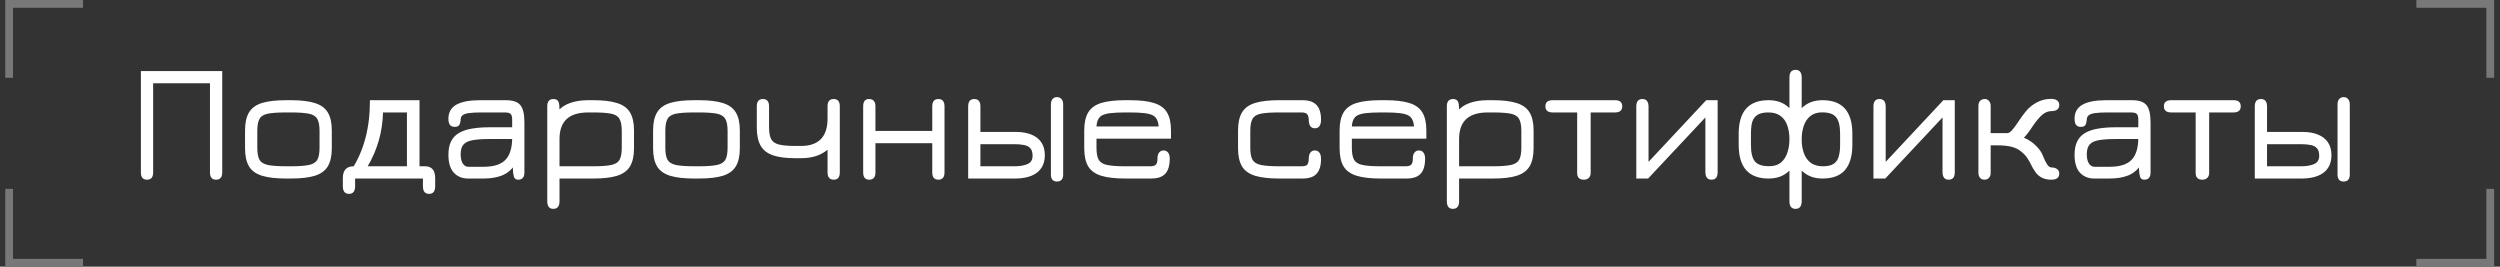 <?xml version="1.0" encoding="UTF-8"?> <svg xmlns="http://www.w3.org/2000/svg" width="225" height="24" viewBox="0 0 225 24" fill="none"><rect x="0" y="0" width="225" height="24" fill="#333333" stroke="none"/> <path d="M13.228 16.172C12.863 16.172 12.68 15.955 12.68 15.52V6.393H20V15.52C20 15.955 19.815 16.172 19.445 16.172C19.08 16.172 18.898 15.955 18.898 15.52V7.495H13.783V15.52C13.783 15.955 13.598 16.172 13.228 16.172ZM25.744 16.067C24.849 16.067 24.132 15.985 23.592 15.82C23.052 15.655 22.659 15.375 22.414 14.98C22.174 14.58 22.054 14.033 22.054 13.338V11.74C22.054 11.05 22.174 10.508 22.414 10.113C22.659 9.713 23.052 9.43 23.592 9.265C24.132 9.1 24.849 9.018 25.744 9.018H26.179C27.074 9.018 27.792 9.102 28.332 9.273C28.872 9.438 29.262 9.72 29.502 10.12C29.742 10.515 29.862 11.055 29.862 11.74V13.338C29.862 14.027 29.742 14.572 29.502 14.973C29.262 15.367 28.872 15.65 28.332 15.82C27.792 15.985 27.074 16.067 26.179 16.067H25.744ZM25.744 14.965H26.179C26.899 14.965 27.444 14.925 27.814 14.845C28.184 14.765 28.434 14.607 28.564 14.373C28.694 14.133 28.759 13.777 28.759 13.307V11.777C28.759 11.297 28.692 10.94 28.557 10.705C28.422 10.465 28.169 10.307 27.799 10.232C27.429 10.158 26.889 10.12 26.179 10.12H25.744C25.024 10.12 24.477 10.158 24.102 10.232C23.732 10.307 23.482 10.465 23.352 10.705C23.222 10.94 23.157 11.297 23.157 11.777V13.307C23.157 13.777 23.222 14.133 23.352 14.373C23.482 14.607 23.732 14.765 24.102 14.845C24.477 14.925 25.024 14.965 25.744 14.965ZM31.411 17.448C31.041 17.448 30.856 17.218 30.856 16.758V16.038C30.856 15.312 31.191 14.955 31.861 14.965H32.274L31.674 15.227C32.764 13.533 33.304 11.463 33.294 9.018H37.756V14.965H38.244C38.859 14.965 39.166 15.322 39.166 16.038V16.758C39.166 17.218 38.984 17.448 38.619 17.448C38.249 17.448 38.064 17.218 38.064 16.758V16.067H31.959V16.758C31.959 17.218 31.776 17.448 31.411 17.448ZM33.091 14.965H36.624V10.12H34.471C34.426 11.87 33.966 13.485 33.091 14.965ZM46.635 16.172C46.505 16.172 46.405 16.133 46.335 16.052C46.265 15.973 46.215 15.815 46.185 15.58C46.16 15.345 46.147 14.998 46.147 14.537L46.297 14.89C45.992 15.32 45.61 15.625 45.15 15.805C44.69 15.98 44.145 16.067 43.515 16.067H42.12C41.6 16.067 41.175 15.893 40.845 15.543C40.52 15.188 40.357 14.65 40.357 13.93C40.357 13.44 40.437 13.037 40.597 12.723C40.757 12.402 40.995 12.15 41.31 11.965C41.63 11.78 42.017 11.65 42.472 11.575C42.932 11.495 43.457 11.455 44.047 11.455H46.59L46.095 11.912V10.765C46.095 10.515 46.05 10.345 45.96 10.255C45.875 10.165 45.697 10.12 45.427 10.12H43.312C42.832 10.12 42.46 10.14 42.195 10.18C41.93 10.215 41.742 10.28 41.632 10.375C41.522 10.465 41.465 10.588 41.46 10.742C41.445 10.973 41.402 11.143 41.332 11.252C41.267 11.363 41.125 11.418 40.905 11.418C40.54 11.418 40.357 11.175 40.357 10.69C40.357 10.115 40.595 9.693 41.07 9.422C41.55 9.152 42.262 9.018 43.207 9.018H45.532C46.152 9.018 46.585 9.165 46.83 9.46C47.075 9.755 47.197 10.273 47.197 11.012V15.52C47.197 15.955 47.01 16.172 46.635 16.172ZM42.157 15.01H43.515C44.45 15.01 45.115 14.795 45.51 14.365C45.905 13.935 46.1 13.275 46.095 12.385L46.23 12.512H44.047C43.422 12.512 42.92 12.547 42.54 12.617C42.16 12.682 41.885 12.812 41.715 13.008C41.545 13.203 41.46 13.492 41.46 13.877C41.46 14.248 41.525 14.53 41.655 14.725C41.785 14.915 41.952 15.01 42.157 15.01ZM49.794 18.797C49.434 18.797 49.254 18.567 49.254 18.108V9.565C49.254 9.13 49.441 8.912 49.816 8.912C50.011 8.912 50.149 8.975 50.229 9.1C50.309 9.22 50.349 9.428 50.349 9.723V10.315L50.154 10.053C50.459 9.693 50.846 9.43 51.316 9.265C51.786 9.1 52.331 9.018 52.951 9.018H53.386C54.281 9.018 54.996 9.102 55.531 9.273C56.071 9.438 56.461 9.72 56.701 10.12C56.941 10.515 57.061 11.055 57.061 11.74V13.338C57.061 14.027 56.941 14.572 56.701 14.973C56.461 15.367 56.074 15.65 55.539 15.82C55.009 15.985 54.301 16.067 53.416 16.067H50.356V18.108C50.356 18.567 50.169 18.797 49.794 18.797ZM50.356 14.965H53.416C54.126 14.965 54.664 14.925 55.029 14.845C55.394 14.765 55.639 14.607 55.764 14.373C55.894 14.133 55.959 13.777 55.959 13.307V11.777C55.959 11.297 55.891 10.94 55.756 10.705C55.626 10.465 55.376 10.307 55.006 10.232C54.636 10.158 54.096 10.12 53.386 10.12H52.951C52.071 10.12 51.419 10.32 50.994 10.72C50.569 11.115 50.356 11.715 50.356 12.52V14.965ZM62.468 16.067C61.573 16.067 60.855 15.985 60.315 15.82C59.775 15.655 59.383 15.375 59.138 14.98C58.898 14.58 58.778 14.033 58.778 13.338V11.74C58.778 11.05 58.898 10.508 59.138 10.113C59.383 9.713 59.775 9.43 60.315 9.265C60.855 9.1 61.573 9.018 62.468 9.018H62.903C63.798 9.018 64.515 9.102 65.055 9.273C65.595 9.438 65.985 9.72 66.225 10.12C66.465 10.515 66.585 11.055 66.585 11.74V13.338C66.585 14.027 66.465 14.572 66.225 14.973C65.985 15.367 65.595 15.65 65.055 15.82C64.515 15.985 63.798 16.067 62.903 16.067H62.468ZM62.468 14.965H62.903C63.623 14.965 64.168 14.925 64.538 14.845C64.908 14.765 65.158 14.607 65.288 14.373C65.418 14.133 65.483 13.777 65.483 13.307V11.777C65.483 11.297 65.415 10.94 65.28 10.705C65.145 10.465 64.893 10.307 64.523 10.232C64.153 10.158 63.613 10.12 62.903 10.12H62.468C61.748 10.12 61.2 10.158 60.825 10.232C60.455 10.307 60.205 10.465 60.075 10.705C59.945 10.94 59.88 11.297 59.88 11.777V13.307C59.88 13.777 59.945 14.133 60.075 14.373C60.205 14.607 60.455 14.765 60.825 14.845C61.2 14.925 61.748 14.965 62.468 14.965ZM75.042 16.172C74.667 16.172 74.48 15.953 74.48 15.512V13.473C73.88 13.982 73.082 14.238 72.087 14.238H71.585C70.755 14.238 70.085 14.152 69.575 13.982C69.065 13.807 68.692 13.518 68.457 13.113C68.227 12.707 68.112 12.162 68.112 11.477V9.565C68.112 9.13 68.295 8.912 68.66 8.912C69.03 8.912 69.215 9.13 69.215 9.565V11.447C69.215 11.922 69.277 12.28 69.402 12.52C69.532 12.76 69.767 12.922 70.107 13.008C70.452 13.092 70.945 13.135 71.585 13.135H72.087C72.882 13.135 73.48 12.93 73.88 12.52C74.28 12.105 74.48 11.488 74.48 10.668V9.565C74.48 9.13 74.662 8.912 75.027 8.912C75.397 8.912 75.582 9.13 75.582 9.565V15.505C75.582 15.95 75.402 16.172 75.042 16.172ZM78.234 16.172C77.869 16.172 77.686 15.955 77.686 15.52V9.58C77.686 9.135 77.859 8.912 78.204 8.912C78.594 8.912 78.789 9.135 78.789 9.58V11.785H83.904V9.58C83.904 9.135 84.086 8.912 84.451 8.912C84.821 8.912 85.006 9.135 85.006 9.58V15.52C85.006 15.955 84.821 16.172 84.451 16.172C84.086 16.172 83.904 15.955 83.904 15.52V12.887H78.789V15.52C78.789 15.955 78.604 16.172 78.234 16.172ZM87.135 16.067V9.58C87.135 9.135 87.317 8.912 87.683 8.912C88.052 8.912 88.237 9.135 88.237 9.58V11.875H91.448C91.983 11.875 92.442 11.955 92.828 12.115C93.213 12.27 93.51 12.502 93.72 12.812C93.93 13.123 94.035 13.508 94.035 13.967C94.035 14.428 93.93 14.812 93.72 15.123C93.515 15.432 93.218 15.665 92.828 15.82C92.442 15.975 91.983 16.058 91.448 16.067H87.135ZM88.237 14.965H91.32C91.775 14.965 92.157 14.9 92.468 14.77C92.778 14.635 92.933 14.385 92.933 14.02C92.933 13.72 92.865 13.495 92.73 13.345C92.6 13.195 92.412 13.098 92.168 13.053C91.927 13.002 91.645 12.977 91.32 12.977H88.237V14.965ZM95.123 16.337C94.763 16.337 94.582 16.125 94.582 15.7V9.4C94.582 9.195 94.63 9.035 94.725 8.92C94.825 8.8 94.96 8.74 95.13 8.74C95.305 8.74 95.44 8.8 95.535 8.92C95.635 9.035 95.685 9.195 95.685 9.4V15.7C95.685 16.125 95.498 16.337 95.123 16.337ZM101.272 16.067C100.377 16.067 99.659 15.985 99.119 15.82C98.579 15.655 98.187 15.375 97.942 14.98C97.702 14.58 97.582 14.033 97.582 13.338V11.74C97.582 11.05 97.702 10.508 97.942 10.113C98.187 9.713 98.579 9.43 99.119 9.265C99.659 9.1 100.377 9.018 101.272 9.018H101.707C102.602 9.018 103.319 9.102 103.859 9.273C104.399 9.438 104.789 9.72 105.029 10.12C105.269 10.515 105.389 11.055 105.389 11.74V12.482H98.684V13.307C98.684 13.777 98.749 14.133 98.879 14.373C99.009 14.607 99.259 14.765 99.629 14.845C100.004 14.925 100.552 14.965 101.272 14.965H103.507C103.767 14.965 103.942 14.915 104.032 14.815C104.127 14.71 104.174 14.523 104.174 14.252C104.174 14.027 104.224 13.852 104.324 13.727C104.424 13.602 104.559 13.54 104.729 13.54C104.904 13.545 105.039 13.613 105.134 13.742C105.229 13.867 105.277 14.047 105.277 14.283C105.277 14.668 105.222 14.995 105.112 15.265C105.002 15.53 104.824 15.73 104.579 15.865C104.334 16 104.012 16.067 103.612 16.067H101.272ZM98.684 11.38H104.279C104.239 10.88 104.069 10.55 103.769 10.39C103.589 10.29 103.324 10.22 102.974 10.18C102.629 10.14 102.207 10.12 101.707 10.12H101.272C100.747 10.12 100.312 10.14 99.967 10.18C99.622 10.22 99.362 10.287 99.187 10.383C98.882 10.543 98.714 10.875 98.684 11.38ZM115.114 16.067C114.219 16.067 113.502 15.985 112.962 15.82C112.422 15.655 112.029 15.375 111.784 14.98C111.544 14.58 111.424 14.033 111.424 13.338V11.74C111.424 11.05 111.544 10.508 111.784 10.113C112.029 9.713 112.422 9.43 112.962 9.265C113.502 9.1 114.219 9.018 115.114 9.018H117.244C117.639 9.018 117.957 9.088 118.197 9.227C118.442 9.363 118.619 9.56 118.729 9.82C118.839 10.08 118.894 10.393 118.894 10.758C118.894 11.018 118.847 11.215 118.752 11.35C118.662 11.48 118.524 11.545 118.339 11.545C118.154 11.545 118.017 11.48 117.927 11.35C117.837 11.215 117.792 11.045 117.792 10.84C117.787 10.585 117.742 10.402 117.657 10.293C117.577 10.178 117.399 10.12 117.124 10.12H115.114C114.394 10.12 113.847 10.158 113.472 10.232C113.102 10.307 112.852 10.465 112.722 10.705C112.592 10.94 112.527 11.297 112.527 11.777V13.307C112.527 13.777 112.592 14.133 112.722 14.373C112.852 14.607 113.102 14.765 113.472 14.845C113.847 14.925 114.394 14.965 115.114 14.965H117.124C117.404 14.965 117.584 14.912 117.664 14.807C117.744 14.697 117.787 14.512 117.792 14.252C117.792 14.033 117.839 13.86 117.934 13.735C118.029 13.605 118.162 13.54 118.332 13.54C118.507 13.54 118.644 13.605 118.744 13.735C118.844 13.86 118.894 14.057 118.894 14.328C118.894 14.703 118.837 15.02 118.722 15.28C118.612 15.54 118.434 15.738 118.189 15.873C117.944 16.003 117.624 16.067 117.229 16.067H115.114ZM124.255 16.067C123.36 16.067 122.642 15.985 122.102 15.82C121.562 15.655 121.17 15.375 120.925 14.98C120.685 14.58 120.565 14.033 120.565 13.338V11.74C120.565 11.05 120.685 10.508 120.925 10.113C121.17 9.713 121.562 9.43 122.102 9.265C122.642 9.1 123.36 9.018 124.255 9.018H124.69C125.585 9.018 126.302 9.102 126.842 9.273C127.382 9.438 127.772 9.72 128.012 10.12C128.252 10.515 128.372 11.055 128.372 11.74V12.482H121.667V13.307C121.667 13.777 121.732 14.133 121.862 14.373C121.992 14.607 122.242 14.765 122.612 14.845C122.987 14.925 123.535 14.965 124.255 14.965H126.49C126.75 14.965 126.925 14.915 127.015 14.815C127.11 14.71 127.157 14.523 127.157 14.252C127.157 14.027 127.207 13.852 127.307 13.727C127.407 13.602 127.542 13.54 127.712 13.54C127.887 13.545 128.022 13.613 128.117 13.742C128.212 13.867 128.26 14.047 128.26 14.283C128.26 14.668 128.205 14.995 128.095 15.265C127.985 15.53 127.807 15.73 127.562 15.865C127.317 16 126.995 16.067 126.595 16.067H124.255ZM121.667 11.38H127.262C127.222 10.88 127.052 10.55 126.752 10.39C126.572 10.29 126.307 10.22 125.957 10.18C125.612 10.14 125.19 10.12 124.69 10.12H124.255C123.73 10.12 123.295 10.14 122.95 10.18C122.605 10.22 122.345 10.287 122.17 10.383C121.865 10.543 121.697 10.875 121.667 11.38ZM130.756 18.797C130.396 18.797 130.216 18.567 130.216 18.108V9.565C130.216 9.13 130.403 8.912 130.778 8.912C130.973 8.912 131.111 8.975 131.191 9.1C131.271 9.22 131.311 9.428 131.311 9.723V10.315L131.116 10.053C131.421 9.693 131.808 9.43 132.278 9.265C132.748 9.1 133.293 9.018 133.913 9.018H134.348C135.243 9.018 135.958 9.102 136.493 9.273C137.033 9.438 137.423 9.72 137.663 10.12C137.903 10.515 138.023 11.055 138.023 11.74V13.338C138.023 14.027 137.903 14.572 137.663 14.973C137.423 15.367 137.036 15.65 136.501 15.82C135.971 15.985 135.263 16.067 134.378 16.067H131.318V18.108C131.318 18.567 131.131 18.797 130.756 18.797ZM131.318 14.965H134.378C135.088 14.965 135.626 14.925 135.991 14.845C136.356 14.765 136.601 14.607 136.726 14.373C136.856 14.133 136.921 13.777 136.921 13.307V11.777C136.921 11.297 136.853 10.94 136.718 10.705C136.588 10.465 136.338 10.307 135.968 10.232C135.598 10.158 135.058 10.12 134.348 10.12H133.913C133.033 10.12 132.381 10.32 131.956 10.72C131.531 11.115 131.318 11.715 131.318 12.52V14.965ZM142.545 16.172C142.145 16.172 141.945 15.97 141.945 15.565V10.12H139.747C139.307 10.12 139.087 9.935 139.087 9.565C139.087 9.2 139.307 9.018 139.747 9.018H145.35C145.785 9.018 146.002 9.2 146.002 9.565C146.002 9.935 145.785 10.12 145.35 10.12H143.16V15.565C143.16 15.75 143.105 15.898 142.995 16.008C142.885 16.117 142.735 16.172 142.545 16.172ZM154.032 16.172C153.667 16.172 153.484 15.938 153.484 15.467V10.57L148.332 16.067H147.267V9.58C147.267 9.135 147.449 8.912 147.814 8.912C148.184 8.912 148.369 9.145 148.369 9.61V14.568L153.559 9.018H154.587V15.505C154.587 15.95 154.402 16.172 154.032 16.172ZM161.597 18.797C161.232 18.797 161.05 18.567 161.05 18.108V15.355C160.795 15.6 160.515 15.78 160.21 15.895C159.91 16.01 159.562 16.067 159.167 16.067C157.377 16.067 156.482 15.057 156.482 13.037V12.04C156.482 10.025 157.377 9.018 159.167 9.018C159.562 9.018 159.91 9.075 160.21 9.19C160.515 9.305 160.795 9.485 161.05 9.73V6.97C161.05 6.515 161.232 6.287 161.597 6.287C161.967 6.287 162.152 6.515 162.152 6.97V9.73C162.407 9.485 162.687 9.305 162.992 9.19C163.297 9.075 163.642 9.018 164.027 9.018C165.817 9.018 166.712 10.025 166.712 12.04V13.037C166.712 14.033 166.492 14.787 166.052 15.303C165.612 15.812 164.937 16.067 164.027 16.067C163.642 16.067 163.297 16.01 162.992 15.895C162.687 15.78 162.407 15.6 162.152 15.355V18.108C162.152 18.567 161.967 18.797 161.597 18.797ZM159.205 14.957C159.65 14.963 160.007 14.855 160.277 14.635C160.547 14.41 160.742 14.113 160.862 13.742C160.987 13.373 161.05 12.97 161.05 12.535C161.05 12.07 160.985 11.655 160.855 11.29C160.73 10.925 160.527 10.64 160.247 10.435C159.972 10.225 159.612 10.12 159.167 10.12C158.807 10.12 158.52 10.17 158.305 10.27C158.095 10.37 157.937 10.51 157.832 10.69C157.727 10.865 157.66 11.07 157.63 11.305C157.6 11.535 157.585 11.78 157.585 12.04V13.037C157.585 13.732 157.702 14.227 157.937 14.523C158.172 14.812 158.595 14.957 159.205 14.957ZM164.065 14.965C164.48 14.965 164.8 14.893 165.025 14.748C165.25 14.598 165.402 14.38 165.482 14.095C165.567 13.805 165.61 13.453 165.61 13.037V12.04C165.61 11.35 165.492 10.857 165.257 10.562C165.027 10.262 164.607 10.113 163.997 10.113C163.562 10.113 163.207 10.223 162.932 10.443C162.662 10.662 162.465 10.955 162.34 11.32C162.215 11.685 162.152 12.09 162.152 12.535C162.152 13.015 162.22 13.438 162.355 13.803C162.49 14.168 162.697 14.453 162.977 14.658C163.262 14.863 163.625 14.965 164.065 14.965ZM175.375 16.172C175.01 16.172 174.827 15.938 174.827 15.467V10.57L169.675 16.067H168.61V9.58C168.61 9.135 168.792 8.912 169.157 8.912C169.527 8.912 169.712 9.145 169.712 9.61V14.568L174.902 9.018H175.93V15.505C175.93 15.95 175.745 16.172 175.375 16.172ZM178.598 16.172C178.433 16.172 178.3 16.115 178.2 16C178.105 15.885 178.058 15.735 178.058 15.55V9.535C178.058 9.34 178.108 9.188 178.208 9.078C178.313 8.967 178.453 8.912 178.628 8.912C178.788 8.912 178.915 8.97 179.01 9.085C179.11 9.195 179.16 9.345 179.16 9.535V11.98H180.653C180.778 11.98 180.918 11.898 181.073 11.732C181.228 11.562 181.428 11.29 181.673 10.915C181.863 10.625 182.083 10.325 182.333 10.015C182.583 9.705 182.908 9.44 183.308 9.22C183.703 9.005 184.138 8.898 184.613 8.898C184.833 8.898 185.008 8.945 185.138 9.04C185.268 9.135 185.333 9.27 185.333 9.445C185.333 9.64 185.268 9.783 185.138 9.873C185.008 9.957 184.838 10 184.628 10C184.338 10.005 184.068 10.11 183.818 10.315C183.573 10.52 183.295 10.848 182.985 11.297C182.865 11.477 182.758 11.635 182.663 11.77C182.568 11.9 182.48 12.015 182.4 12.115C182.32 12.215 182.238 12.307 182.153 12.393C182.583 12.578 182.948 12.822 183.248 13.127C183.553 13.428 183.763 13.738 183.878 14.057C184.013 14.393 184.138 14.645 184.253 14.815C184.368 14.98 184.493 15.065 184.628 15.07C184.833 15.07 185 15.117 185.13 15.213C185.265 15.307 185.333 15.443 185.333 15.617C185.333 15.988 185.095 16.172 184.62 16.172C184.27 16.172 183.973 16.105 183.728 15.97C183.483 15.835 183.285 15.648 183.135 15.408C183.005 15.217 182.893 15.023 182.798 14.822C182.703 14.617 182.585 14.412 182.445 14.207C182.305 13.998 182.108 13.795 181.853 13.6C181.438 13.255 180.765 13.082 179.835 13.082H179.16V15.565C179.16 15.75 179.11 15.898 179.01 16.008C178.91 16.117 178.773 16.172 178.598 16.172ZM192.987 16.172C192.857 16.172 192.757 16.133 192.687 16.052C192.617 15.973 192.567 15.815 192.537 15.58C192.512 15.345 192.5 14.998 192.5 14.537L192.65 14.89C192.345 15.32 191.962 15.625 191.502 15.805C191.042 15.98 190.497 16.067 189.867 16.067H188.472C187.952 16.067 187.527 15.893 187.197 15.543C186.872 15.188 186.71 14.65 186.71 13.93C186.71 13.44 186.79 13.037 186.95 12.723C187.11 12.402 187.347 12.15 187.662 11.965C187.982 11.78 188.37 11.65 188.825 11.575C189.285 11.495 189.81 11.455 190.4 11.455H192.942L192.447 11.912V10.765C192.447 10.515 192.402 10.345 192.312 10.255C192.227 10.165 192.05 10.12 191.78 10.12H189.665C189.185 10.12 188.812 10.14 188.547 10.18C188.282 10.215 188.095 10.28 187.985 10.375C187.875 10.465 187.817 10.588 187.812 10.742C187.797 10.973 187.755 11.143 187.685 11.252C187.62 11.363 187.477 11.418 187.257 11.418C186.892 11.418 186.71 11.175 186.71 10.69C186.71 10.115 186.947 9.693 187.422 9.422C187.902 9.152 188.615 9.018 189.56 9.018H191.885C192.505 9.018 192.937 9.165 193.182 9.46C193.427 9.755 193.55 10.273 193.55 11.012V15.52C193.55 15.955 193.362 16.172 192.987 16.172ZM188.51 15.01H189.867C190.802 15.01 191.467 14.795 191.862 14.365C192.257 13.935 192.452 13.275 192.447 12.385L192.582 12.512H190.4C189.775 12.512 189.272 12.547 188.892 12.617C188.512 12.682 188.237 12.812 188.067 13.008C187.897 13.203 187.812 13.492 187.812 13.877C187.812 14.248 187.877 14.53 188.007 14.725C188.137 14.915 188.305 15.01 188.51 15.01ZM198.209 16.172C197.809 16.172 197.609 15.97 197.609 15.565V10.12H195.411C194.971 10.12 194.751 9.935 194.751 9.565C194.751 9.2 194.971 9.018 195.411 9.018H201.014C201.449 9.018 201.666 9.2 201.666 9.565C201.666 9.935 201.449 10.12 201.014 10.12H198.824V15.565C198.824 15.75 198.769 15.898 198.659 16.008C198.549 16.117 198.399 16.172 198.209 16.172ZM202.931 16.067V9.58C202.931 9.135 203.113 8.912 203.478 8.912C203.848 8.912 204.033 9.135 204.033 9.58V11.875H207.243C207.778 11.875 208.238 11.955 208.623 12.115C209.008 12.27 209.306 12.502 209.516 12.812C209.726 13.123 209.831 13.508 209.831 13.967C209.831 14.428 209.726 14.812 209.516 15.123C209.311 15.432 209.013 15.665 208.623 15.82C208.238 15.975 207.778 16.058 207.243 16.067H202.931ZM204.033 14.965H207.116C207.571 14.965 207.953 14.9 208.263 14.77C208.573 14.635 208.728 14.385 208.728 14.02C208.728 13.72 208.661 13.495 208.526 13.345C208.396 13.195 208.208 13.098 207.963 13.053C207.723 13.002 207.441 12.977 207.116 12.977H204.033V14.965ZM210.918 16.337C210.558 16.337 210.378 16.125 210.378 15.7V9.4C210.378 9.195 210.426 9.035 210.521 8.92C210.621 8.8 210.756 8.74 210.926 8.74C211.101 8.74 211.236 8.8 211.331 8.92C211.431 9.035 211.481 9.195 211.481 9.4V15.7C211.481 16.125 211.293 16.337 210.918 16.337Z" fill="white"></path> <path fill-rule="evenodd" clip-rule="evenodd" d="M1.173 0H0.473V0.7V7H1.173V0.7L7.473 0.7V0H1.173Z" fill="#787878"></path> <path fill-rule="evenodd" clip-rule="evenodd" d="M224.473 0.7V0H223.773H217.473V0.7L223.773 0.7L223.773 7H224.473V0.7Z" fill="#787878"></path> <path fill-rule="evenodd" clip-rule="evenodd" d="M223.773 24H217.473V23.3L223.773 23.3L223.773 17H224.473L224.473 23.3V24H223.773Z" fill="#787878"></path> <path fill-rule="evenodd" clip-rule="evenodd" d="M1.173 17H0.473V23.3V24H1.173L7.473 24V23.3L1.173 23.3L1.173 17Z" fill="#787878"></path> </svg> 